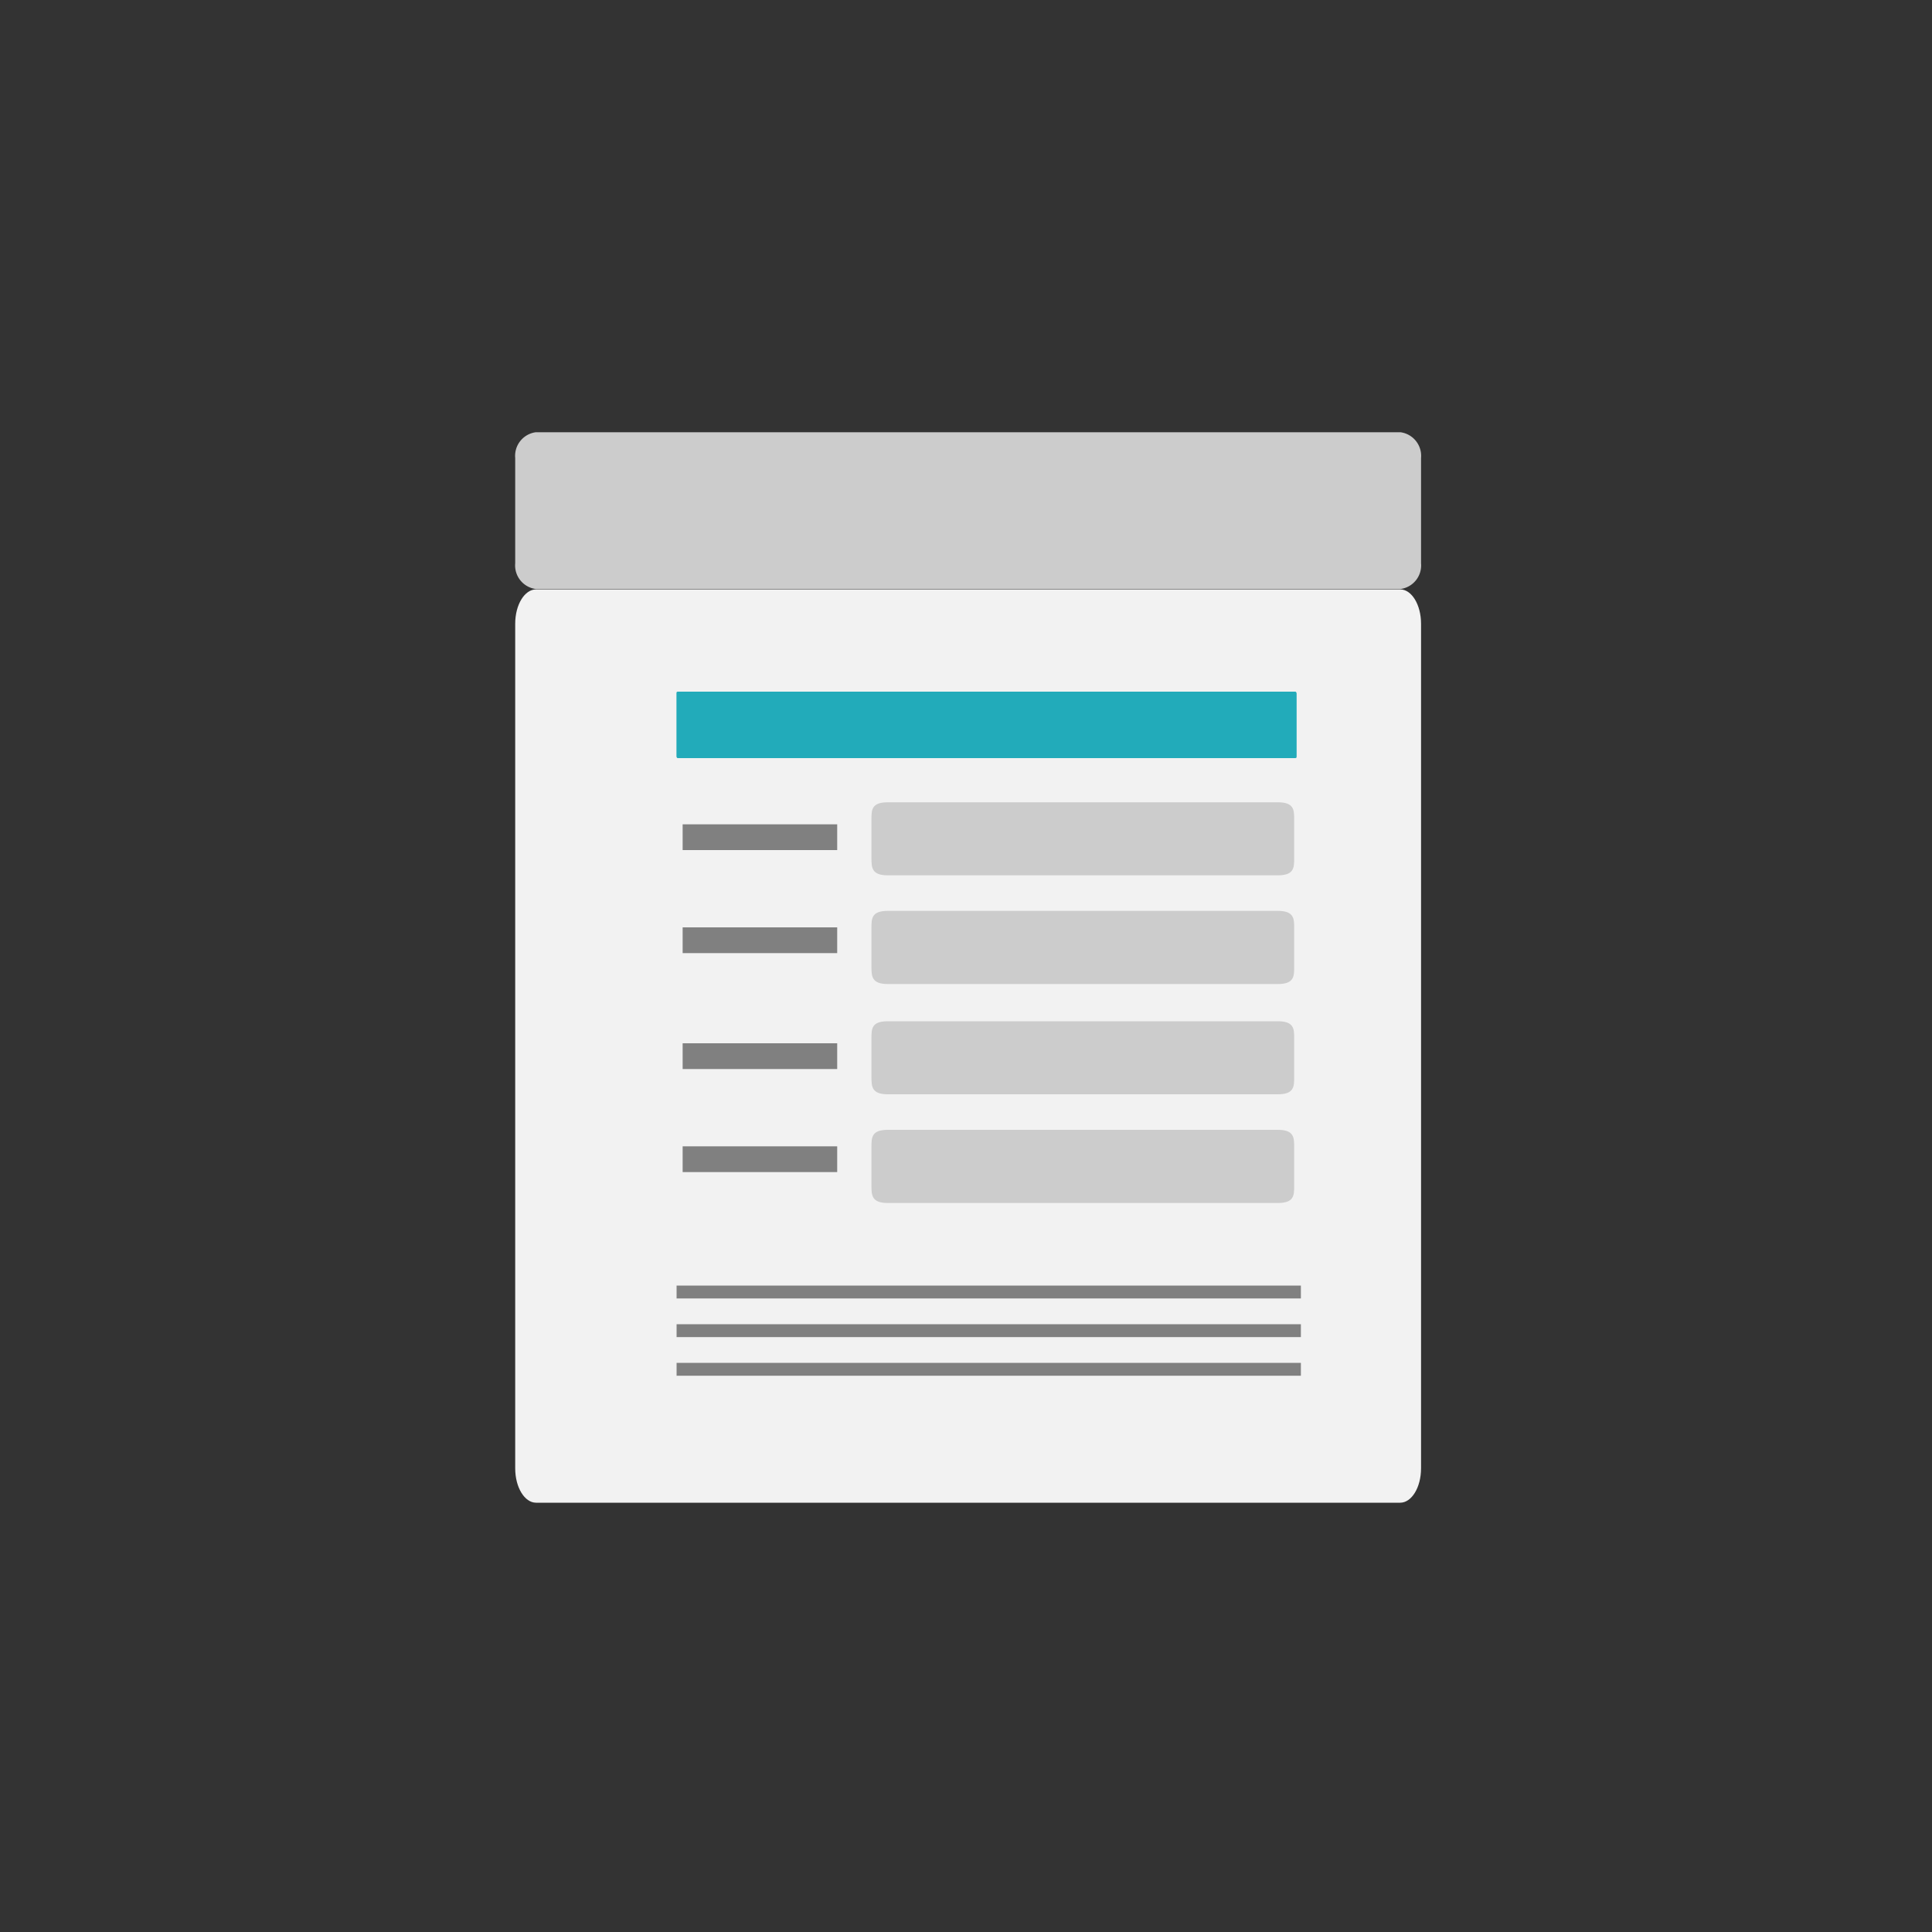 <svg xmlns="http://www.w3.org/2000/svg" viewBox="0 0 150 150"><rect x="0" y="0" width="150" height="150" fill="#333333" stroke="none"/><defs><style>.a{fill:#f2f2f2;}.b{fill:#ccc;}.c{fill:gray;}.d{fill:#22abba;}</style></defs><title>contact-form</title><path class="a" d="M110.33,114c0,1.48-.73,2.67-1.62,2.67H41.62c-.89,0-1.62-1.19-1.62-2.67V48.43c0-1.48.73-2.67,1.62-2.67h67.09c.89,0,1.62,1.19,1.62,2.67Z"/><path class="b" d="M110.33,43.73a1.85,1.85,0,0,1-1.59,2H41.59a1.85,1.85,0,0,1-1.59-2V35.56a1.85,1.85,0,0,1,1.59-2h67.15a1.85,1.85,0,0,1,1.59,2Z"/><path class="c" d="M101,100.81s-.07,0-.15,0H52.68c-.09,0-.15,0-.15,0v-1s.06,0,.15,0h48.17c.08,0,.15,0,.15,0Z"/><path class="c" d="M101,103.81s-.07,0-.15,0H52.68c-.09,0-.15,0-.15,0v-1s.06,0,.15,0h48.17c.08,0,.15,0,.15,0Z"/><path class="c" d="M101,106.81s-.07,0-.15,0H52.68c-.09,0-.15,0-.15,0v-1s.06,0,.15,0h48.17c.08,0,.15,0,.15,0Z"/><path class="b" d="M100.48,66.62c0,.74,0,1.34-1.27,1.34H68.93c-1.25,0-1.27-.6-1.27-1.34v-3c0-.74,0-1.33,1.27-1.33H99.21c1.26,0,1.27.59,1.27,1.33Z"/><path class="b" d="M100.48,75.06c0,.74,0,1.34-1.27,1.34H68.93c-1.25,0-1.27-.6-1.27-1.34v-3c0-.74,0-1.34,1.27-1.34H99.21c1.26,0,1.27.6,1.27,1.34Z"/><path class="b" d="M100.48,83.62c0,.74,0,1.34-1.27,1.34H68.93c-1.25,0-1.27-.6-1.27-1.34v-3c0-.74,0-1.33,1.27-1.33H99.21c1.26,0,1.27.59,1.27,1.33Z"/><path class="b" d="M100.48,92.06c0,.74,0,1.34-1.27,1.34H68.93c-1.25,0-1.27-.6-1.27-1.34v-3c0-.74,0-1.34,1.27-1.34H99.21c1.26,0,1.27.6,1.27,1.34Z"/><path class="d" d="M100.67,58.7c0,.09,0,.16-.1.16H52.62c-.06,0-.1-.07-.1-.16V53.86c0-.09,0-.16.1-.16h47.95c.05,0,.1.07.1.16Z"/><rect class="c" x="53" y="64" width="12" height="2"/><rect class="c" x="53" y="72" width="12" height="2"/><rect class="c" x="53" y="81" width="12" height="2"/><rect class="c" x="53" y="89" width="12" height="2"/></svg>